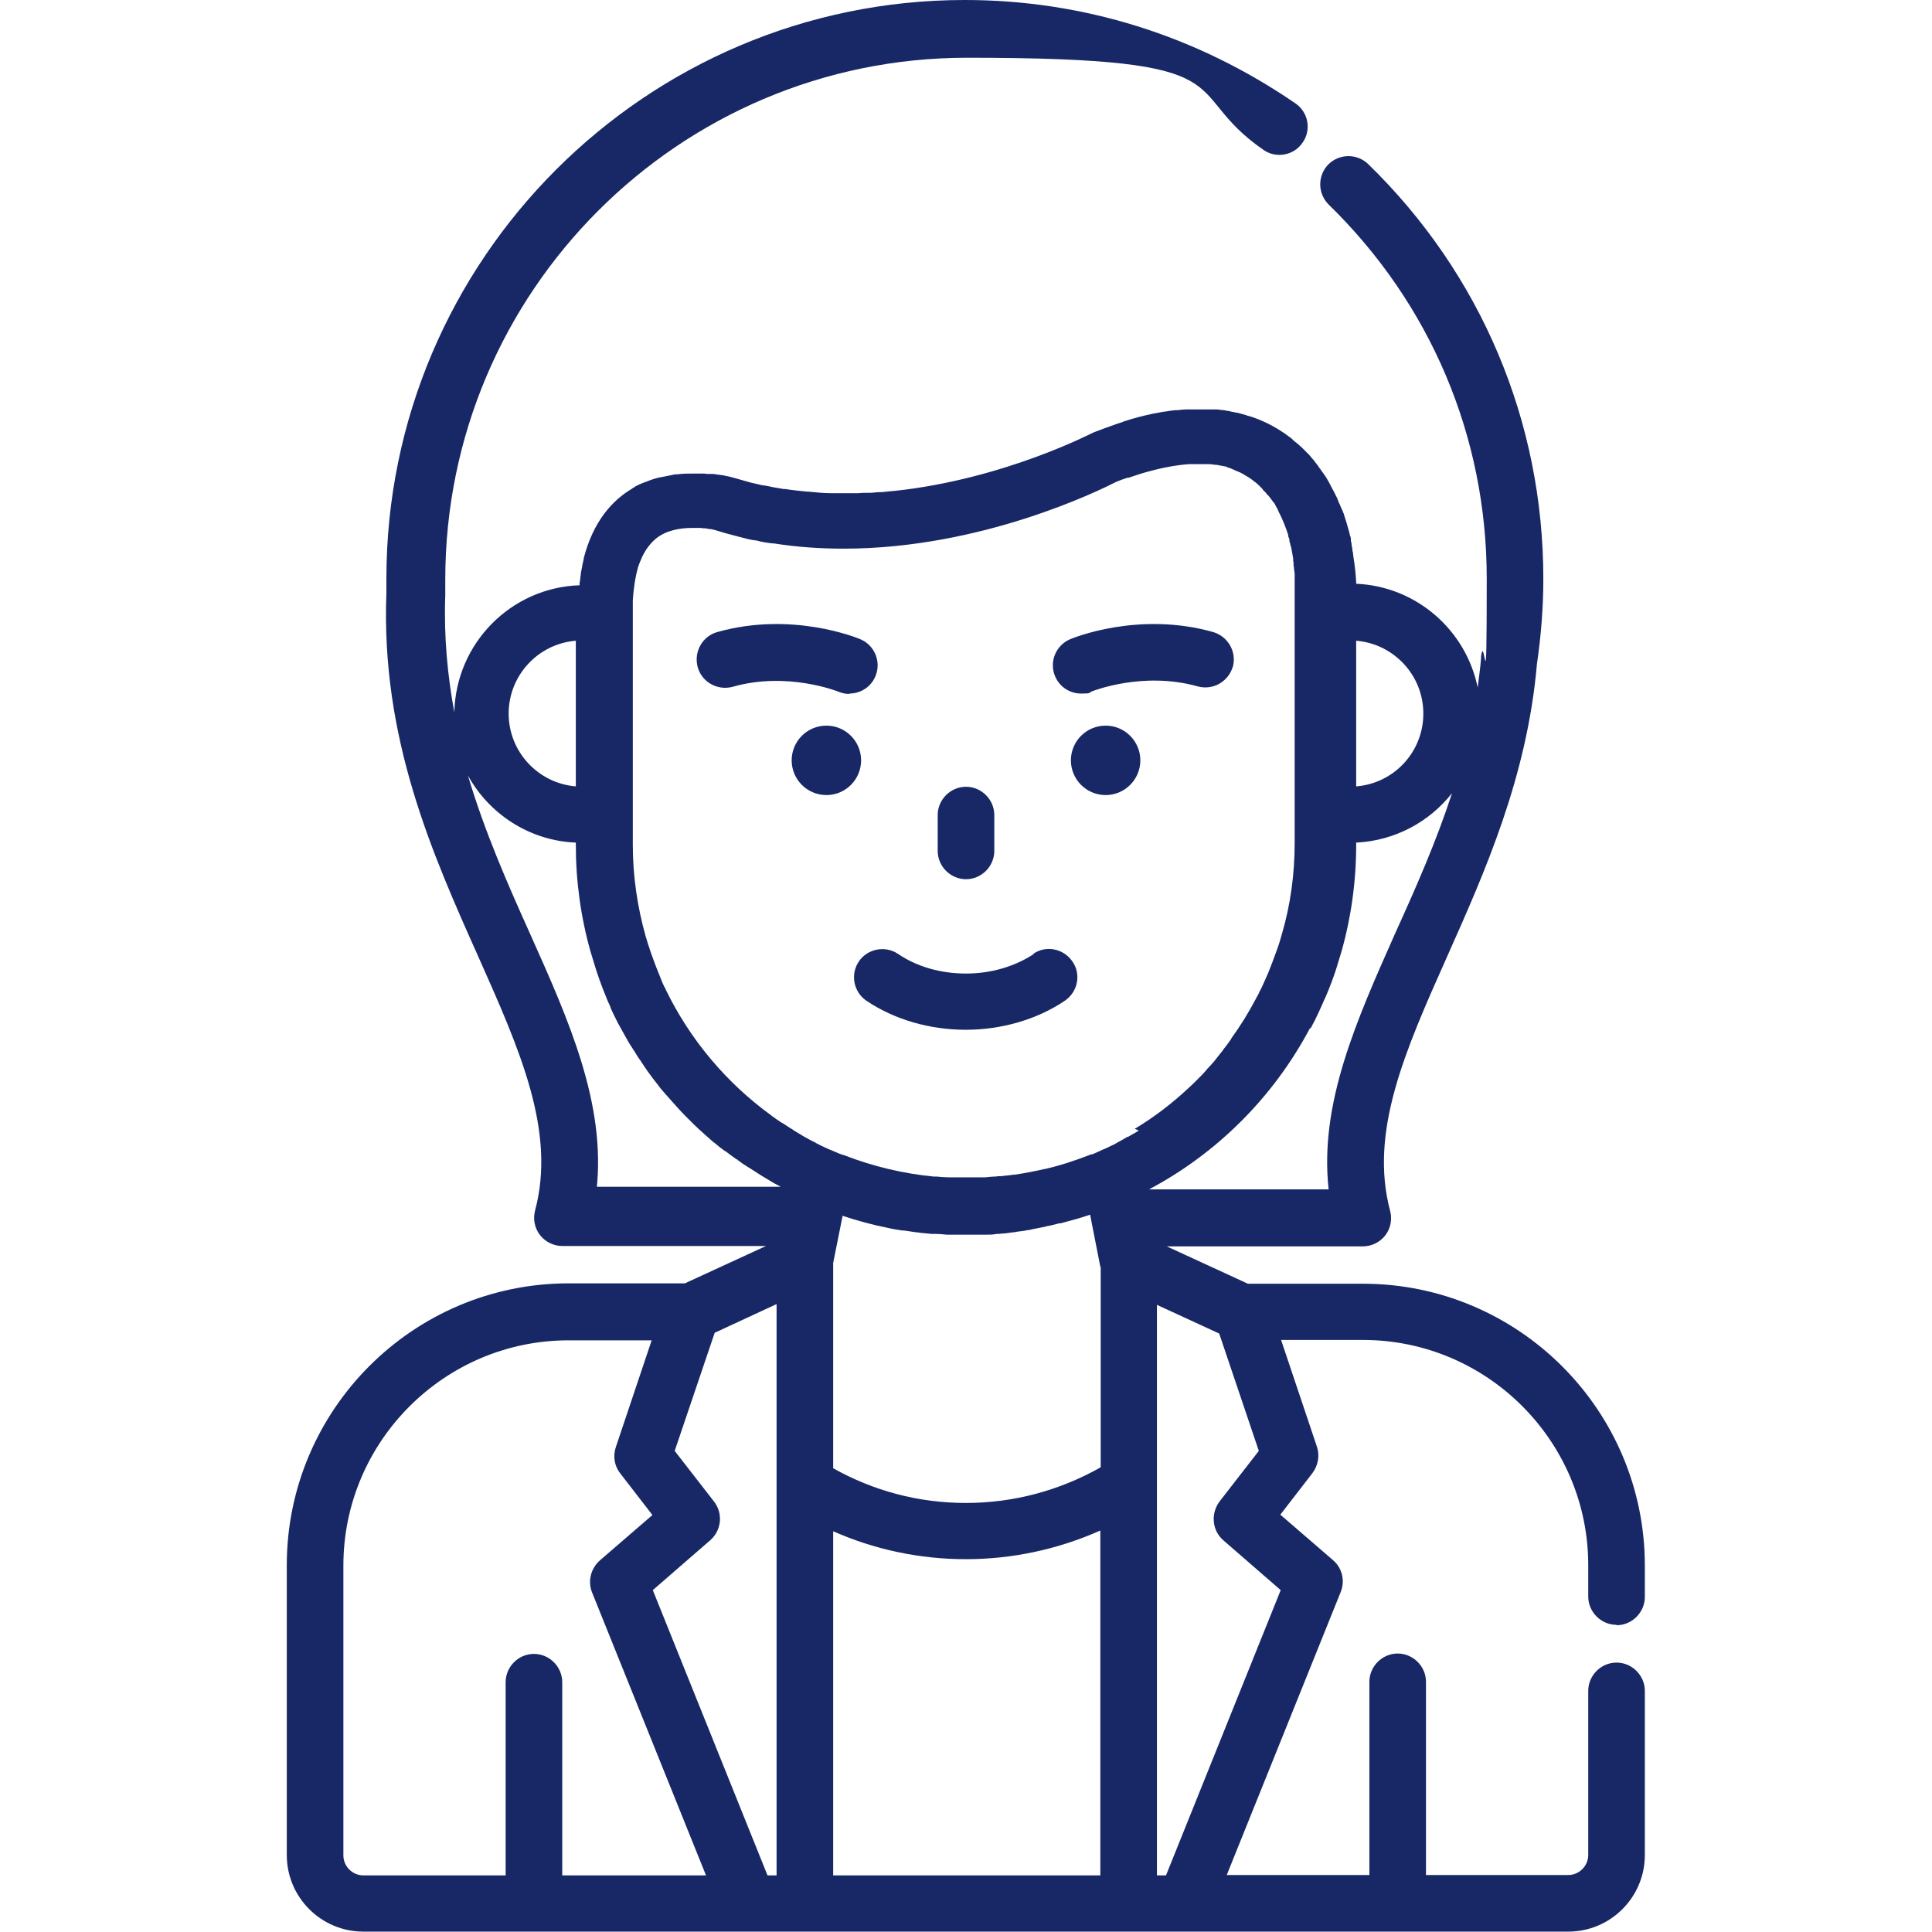<svg xmlns="http://www.w3.org/2000/svg" id="Layer_1" viewBox="0 0 512 512"><defs><style>      .st0 {        fill: #182866;      }    </style></defs><path class="st0" d="M256,233c4.1,0,7.5-3.4,7.5-7.5v-9.5c0-4.1-3.4-7.5-7.5-7.5s-7.5,3.4-7.5,7.5v9.5c0,4.1,3.4,7.5,7.5,7.5Z"></path><circle class="st0" cx="293" cy="201.5" r="9.2"></circle><path class="st0" d="M326.7,176.8c1.1-4-1.2-8.1-5.2-9.3-19.8-5.6-37.2,1.6-37.9,1.9-3.8,1.6-5.6,6-4,9.8,1.2,2.9,4,4.6,6.9,4.6s1.9-.2,2.9-.6c.1,0,13.4-5.4,28-1.3,4,1.1,8.1-1.2,9.3-5.2Z"></path><path class="st0" d="M274,252.8c-5,3.3-11.3,5.2-18,5.2s-13-1.8-18-5.2c-3.4-2.3-8.1-1.4-10.4,2s-1.4,8.1,2,10.4c7.4,5,16.8,7.7,26.3,7.7s18.9-2.7,26.3-7.7c3.4-2.3,4.4-7,2-10.4-2.3-3.4-7-4.4-10.4-2Z"></path><circle class="st0" cx="219" cy="201.5" r="9.2"></circle><path class="st0" d="M225.1,183.8c2.9,0,5.7-1.7,6.9-4.6,1.6-3.8-.2-8.2-4-9.8-.7-.3-18.1-7.5-37.9-1.9-4,1.1-6.3,5.3-5.2,9.3,1.1,4,5.3,6.3,9.3,5.2,14.4-4.1,27.7,1.2,28,1.3.9.4,1.9.6,2.9.6Z"></path><path class="st0" d="M428.4,430.7c4.1,0,7.5-3.4,7.5-7.5v-8.3c0-41.2-33.5-74.7-74.7-74.7h-30.5l-21.5-9.9h52c2.3,0,4.5-1.1,5.9-2.9,1.4-1.8,1.9-4.2,1.3-6.5-5.6-21,4-42.5,15.1-67.4,9.9-22.2,21.2-47.5,23.8-77.5,1.1-7.5,1.7-15.1,1.7-22.6,0-41.7-16.5-80.8-46.4-109.9-3-2.9-7.7-2.8-10.6.1-2.9,3-2.8,7.7.1,10.6,27,26.3,41.9,61.5,41.9,99.1s-.5,13.8-1.5,20.6c0,.2,0,.3,0,.5-.2,2.7-.6,5.3-.9,7.8-3.1-15.2-16.2-26.8-32.2-27.5,0-.1,0-.3,0-.4,0,0,0,0,0,0-.1-1.8-.3-4.2-.8-7.2,0,0,0,0,0-.1,0-.4-.1-.7-.2-1.1,0,0,0-.2,0-.2,0-.4-.1-.7-.2-1.1,0-.1,0-.2,0-.3,0-.4-.2-.7-.2-1.1,0-.1,0-.3,0-.4,0-.4-.2-.7-.3-1.1,0-.1,0-.3-.1-.4,0-.4-.2-.7-.3-1.1,0-.1,0-.3-.1-.4-.1-.4-.2-.8-.3-1.1,0,0,0,0,0,0-.2-.7-.5-1.5-.7-2.2,0-.3-.2-.5-.3-.8,0-.2-.2-.5-.3-.7-.1-.3-.2-.6-.4-.9,0-.2-.2-.5-.3-.7-.1-.3-.3-.7-.4-1,0-.2-.2-.4-.3-.7-.2-.3-.3-.7-.5-1-.1-.2-.2-.4-.3-.6-.2-.4-.4-.7-.6-1.1-.1-.2-.2-.4-.3-.6-.2-.4-.4-.7-.6-1.1-.1-.2-.2-.3-.3-.5-.2-.4-.5-.8-.8-1.2,0-.1-.2-.3-.3-.4-.3-.5-.6-.9-1-1.4,0,0,0-.1-.1-.2-.8-1.1-1.6-2.1-2.5-3.1,0-.1-.2-.2-.3-.3-.3-.3-.6-.6-.9-.9,0,0-.1-.1-.2-.2-.2-.2-.3-.3-.5-.5-.3-.3-.7-.6-1-.9-.2-.1-.3-.3-.5-.4-.4-.3-.8-.6-1.1-1-.1,0-.2-.2-.4-.3-.5-.4-1-.7-1.5-1.1,0,0,0,0,0,0,0,0,0,0,0,0-1.5-1-3.1-2-4.8-2.8,0,0,0,0,0,0-.8-.4-1.6-.7-2.5-1.1,0,0-.2,0-.3-.1-.7-.3-1.4-.5-2.1-.7-.2,0-.4-.1-.6-.2-.7-.2-1.5-.4-2.2-.6-.3,0-.7-.1-1-.2-.5,0-.9-.2-1.4-.3-.4,0-.8-.1-1.2-.2-.7,0-1.4-.2-2.1-.2-.4,0-.9,0-1.3,0-.4,0-.9,0-1.3,0-.4,0-.8,0-1.3,0s0,0,0,0c-.1,0-.3,0-.4,0-.9,0-1.8,0-2.7,0-.2,0-.4,0-.6,0-.9,0-1.8.1-2.7.2-.2,0-.3,0-.5,0-.9.1-1.9.2-2.9.4,0,0-.2,0-.2,0-1.1.2-2.1.4-3.2.6,0,0,0,0,0,0-2.3.5-4.7,1.1-7.1,1.9-.2,0-.3.1-.5.2-1,.3-2.1.7-3.2,1.1-1.2.4-2.5.9-3.8,1.4-.3.1-.5.2-.8.3-.3.1-23.7,12.4-52.8,15.5,0,0-.1,0-.2,0-1,.1-1.9.2-2.9.3,0,0-.1,0-.2,0-.9,0-1.9.1-2.8.2-.2,0-.5,0-.7,0-.9,0-1.8,0-2.7.1-.2,0-.4,0-.6,0-.8,0-1.6,0-2.4,0-.2,0-.5,0-.7,0-.9,0-1.9,0-2.8,0-.2,0-.4,0-.7,0-2,0-4-.2-5.9-.4-.1,0-.3,0-.4,0-2-.2-4-.4-5.9-.7-.1,0-.2,0-.4,0-1-.2-1.9-.3-2.9-.5,0,0,0,0,0,0-.9-.2-1.8-.4-2.6-.5-.2,0-.4,0-.6-.1-.9-.2-1.8-.4-2.6-.6,0,0,0,0,0,0,0,0,0,0,0,0-1.5-.4-3.1-.9-4.6-1.3-.2,0-.4-.1-.7-.2-.8-.2-1.6-.3-2.4-.5-.3,0-.5,0-.8-.1-.5,0-1.1-.2-1.6-.2-.3,0-.6,0-.9,0-.5,0-.9,0-1.4-.1-.3,0-.7,0-1,0-.4,0-.7,0-1.1,0-.3,0-.6,0-.9,0-1.2,0-2.6,0-4.1.2,0,0-.2,0-.3,0-.4,0-.8.1-1.2.2-1,.2-2,.4-3,.6,0,0-.1,0-.2,0-1.2.3-2.5.7-3.6,1.2,0,0,0,0-.1,0-.3.1-.7.3-1,.4-.2,0-.3.2-.5.2-.3.1-.5.3-.8.4-.3.1-.6.3-.8.5-.2,0-.3.2-.5.3-5.4,3.2-10.3,8.8-12.8,18.4,0,0,0,.1,0,.2-.1.6-.3,1.2-.4,1.8,0,.2,0,.4-.1.6-.1.5-.2,1.1-.3,1.6,0,.3,0,.6-.1.9,0,.5-.1,1-.2,1.5,0,.2,0,.4,0,.6-18.2.6-32.8,15.4-33.2,33.7-1.8-9.8-2.8-20.1-2.4-31,0-.2,0-.3,0-.5,0-1.2,0-2.4,0-3.7,0-76.3,62-138.3,138.3-138.3s55.4,8.4,78.5,24.4c3.4,2.4,8.1,1.5,10.4-1.9,2.4-3.4,1.5-8.1-1.9-10.4C317.1,9.4,287,0,255.7,0,171.2,0,102.4,68.8,102.4,153.3s0,2.6,0,3.8c-1.5,38.6,12.2,69.2,24.3,96.3,11.1,24.9,20.7,46.4,15.1,67.4-.6,2.3-.1,4.7,1.3,6.5,1.4,1.8,3.6,2.9,5.9,2.9h54l-21.5,9.9h-30.8c-41.2,0-74.7,33.5-74.7,74.7v76.8c0,11.2,9.1,20.3,20.3,20.3h319.3c11.2,0,20.3-9.1,20.3-20.3v-43.5c0-4.1-3.4-7.5-7.5-7.5s-7.5,3.4-7.5,7.5v43.5c0,2.9-2.4,5.3-5.3,5.3h-37.7v-51.2c0-4.1-3.4-7.5-7.5-7.5s-7.5,3.4-7.5,7.5v51.2h-37.8l30.2-75c1.2-3,.4-6.4-2.1-8.5l-13.9-12,8.5-11c1.5-2,2-4.6,1.2-7l-9.5-28.3h21.7c32.9,0,59.7,26.8,59.7,59.7v8.3c0,4.1,3.4,7.5,7.5,7.5ZM359.4,169.8c9.9.8,17.8,9.1,17.8,19.3s-7.8,18.5-17.8,19.3v-38.6ZM152.6,169.8v38.6c-9.9-.8-17.8-9.1-17.8-19.3,0-10.1,7.8-18.5,17.8-19.3ZM149,497v-51.2c0-4.1-3.4-7.5-7.5-7.5s-7.5,3.4-7.5,7.5v51.2h-37.7c-2.9,0-5.3-2.4-5.3-5.3v-76.8c0-32.9,26.8-59.7,59.7-59.7h22l-9.5,28.3c-.8,2.4-.4,5,1.2,7l8.5,11-13.9,12c-2.4,2.1-3.3,5.5-2.1,8.5l30.2,75h-38.1ZM205.8,393.3v103.7h-2.4l-30.4-75.6,15.2-13.2c3-2.6,3.5-7.1,1-10.3l-10.4-13.4,10.6-31.3,16.4-7.6v47.7ZM158.1,315.3c2.5-22.8-7.3-44.8-17.7-68-5.8-12.9-11.9-26.7-16.4-41.8,5.6,10.2,16.3,17.3,28.6,17.8v.6c0,9.6,1.3,19.1,3.9,28.3.5,1.6,1,3.3,1.5,4.9.5,1.6,1.1,3.2,1.7,4.8.5,1.2.9,2.3,1.4,3.5.3.6.6,1.2.8,1.9.2.5.5,1,.7,1.5.4.8.8,1.6,1.2,2.4.2.3.3.6.5.9.5.9,1,1.8,1.5,2.7.1.2.2.4.3.5.5,1,1.1,1.9,1.7,2.8,0,.1.1.2.2.3.6,1,1.2,2,1.9,2.9,0,0,0,.1.1.2.7,1,1.3,2,2,2.9,0,0,0,0,0,0,.7,1,1.4,1.9,2.2,2.9,0,0,0,0,0,0,.7,1,1.5,1.9,2.3,2.8,0,0,0,0,0,0,.8.9,1.6,1.8,2.4,2.7,0,0,0,0,0,0,.8.9,1.6,1.8,2.4,2.6,0,0,0,0,0,0,.8.8,1.7,1.7,2.5,2.5,0,0,0,0,.1.1.8.8,1.7,1.6,2.6,2.4,0,0,0,0,.1.1.9.8,1.7,1.5,2.6,2.3,0,0,.1,0,.2.1.9.8,1.8,1.5,2.8,2.2,0,0,0,0,.1,0,1,.8,2,1.5,3,2.2h.2c0,.2,0,.2.1.2.5.3.9.7,1.4,1,.5.3.9.6,1.4.9,0,0,.1,0,.2.1l.3.2s0,0,0,0c.9.6,1.9,1.2,2.8,1.8,0,0,0,0,0,0l.5.3s0,0,0,0c1,.6,2,1.2,3,1.8l.4.2s0,0,0,0c.4.2.9.5,1.3.7h-49.3ZM291.6,497h-70.8v-91.2h0c11.1,4.9,23,7.4,35.2,7.4s24.4-2.6,35.6-7.6v91.3h0ZM291.6,388.9c-10.8,6.1-23,9.4-35.6,9.4s-24.5-3.2-35.2-9.2v-54.4h0l2.5-12.5c3.9,1.3,7.9,2.4,12,3.2,0,0,0,0,0,0,1.2.3,2.5.5,3.8.7.1,0,.3,0,.5,0,1.1.2,2.2.3,3.4.5.3,0,.5,0,.8.1,1,.1,2.1.2,3.1.3.3,0,.7,0,1,0,1,0,2,.1,3,.2.4,0,.7,0,1.1,0,1.4,0,2.7,0,4.1,0s2.7,0,4,0c.4,0,.9,0,1.3,0,.9,0,1.8,0,2.7-.2.5,0,1,0,1.5-.1.9,0,1.7-.2,2.6-.3.5,0,.9-.1,1.4-.2.9-.1,1.8-.2,2.7-.4.4,0,.8-.1,1.1-.2,1-.2,2-.4,3-.6.3,0,.5-.1.8-.2,1.2-.2,2.3-.5,3.5-.8,0,0,.2,0,.3,0,2.7-.7,5.3-1.4,7.9-2.3l.4,2.1,2.2,11.2c0,.2.1.4.2.7v52.9h0ZM301.8,299.6c-.9.6-1.9,1.1-2.9,1.7h-.2c-.9.6-1.9,1.1-2.8,1.6l-.3.2c-1,.5-1.9.9-2.9,1.4,0,0,0,0,0,0h-.1c-1.1.5-2.1,1-3.1,1.4,0,0,0,0,0,0,0,0-.1,0-.2,0-.2,0-.4.1-.6.2-3.9,1.5-7.8,2.8-11.8,3.7,0,0,0,0-.1,0-2.6.6-5.2,1.1-7.9,1.5-.3,0-.6,0-.9.1-1,.1-1.9.2-2.9.3-.4,0-.8,0-1.2.1-.9,0-1.8.1-2.7.2-.4,0-.8,0-1.2,0-1.3,0-2.5,0-3.8,0s-2.6,0-3.9,0c-.3,0-.6,0-1,0-1,0-2.1-.1-3.1-.2-.3,0-.5,0-.8,0-8.1-.8-16.1-2.7-23.8-5.7-.2,0-.4-.1-.6-.2-.1,0-.2,0-.4-.1,0,0,0,0,0,0,0,0,0,0,0,0-1-.4-2-.9-3.1-1.3l-.4-.2c-.9-.4-1.8-.8-2.7-1.3l-.5-.3c-.9-.4-1.7-.9-2.5-1.3l-.5-.3c-.8-.5-1.7-1-2.5-1.5l-.4-.3c-.9-.5-1.7-1.1-2.5-1.6l-.4-.2c-.9-.6-1.8-1.2-2.6-1.8,0,0-.1-.1-.1-.1-12-8.7-21.6-20.2-28-33.4,0-.2-.2-.4-.3-.6-.4-.8-.7-1.5-1-2.3-.4-1-.8-2-1.2-3-.5-1.3-1-2.7-1.5-4.1-.5-1.4-.9-2.8-1.3-4.1-2.2-7.8-3.4-16-3.4-24.2v-61.7c0-.6,0-1.1,0-1.7,0-.2,0-.4,0-.6,0-.3,0-.6,0-.9.2-2.9.6-5.9,1.4-8.7,0-.2.1-.3.2-.5,0-.2.1-.4.2-.6.1-.3.2-.6.4-.9,0,0,0,0,0-.1,1.1-2.6,2.6-4.4,4.1-5.6,2.7-2.1,6.3-2.7,9.5-2.7.3,0,.7,0,1.1,0,.1,0,.3,0,.4,0,.4,0,.9,0,1.3.1.1,0,.3,0,.4,0,.4,0,.8.1,1.2.2,0,0,.2,0,.2,0,.5,0,1,.2,1.5.3,1.6.5,3.3,1,4.9,1.4,0,0,0,0,0,0,1.2.3,2.4.6,3.5.9.7.2,1.4.3,2.1.4.5,0,.9.2,1.4.3,1,.2,2.1.4,3.1.5.1,0,.3,0,.4,0,6.3,1,12.5,1.4,18.6,1.4,36.7,0,68.1-15.6,72.2-17.7,1-.4,2-.8,3-1.1,0,0,.2,0,.3,0,.9-.3,1.8-.6,2.7-.9,0,0,0,0,0,0,4.8-1.5,9.3-2.4,13.3-2.7,0,0,0,0,0,0,.8,0,1.5,0,2.2,0h.2c.8,0,1.5,0,2.3,0,.1,0,.2,0,.3,0,.7,0,1.4.1,2.1.2,0,0,.2,0,.3,0,.7.1,1.4.3,2.1.4.3,0,.6.2.8.3.4.1.8.2,1.1.4.3.1.6.2.9.4.3.1.7.3,1,.4.3.1.6.3.8.4.4.2.7.4,1,.6.2.1.5.3.7.4.5.3,1,.7,1.5,1.1,0,0,.2.2.3.2.5.4.9.8,1.3,1.2,0,0,.1.1.2.2.2.2.4.4.5.6.1.1.2.3.4.4.2.2.4.4.6.7,0,.1.2.2.3.3.2.2.4.5.6.7,0,0,.1.2.2.3.2.3.4.5.6.8,0,0,.1.2.2.2.2.3.4.6.5.9,0,0,0,.1.1.2.2.3.4.6.5.9,0,0,0,0,0,.1,1.1,2.1,2,4.3,2.7,6.5,0,0,0,.1,0,.2,0,.3.2.6.3.9,0,.1,0,.2,0,.3,0,.3.1.5.2.8,0,.1,0,.3.1.4,0,.2.1.5.2.7,0,.2,0,.3.1.5,0,.2,0,.4.1.6,0,.2,0,.3.1.5,0,.2,0,.4.1.6,0,.2,0,.4.1.6,0,.2,0,.3,0,.5,0,.2,0,.4.1.6,0,.1,0,.2,0,.4,0,.3,0,.6.1.8,0,0,0,0,0,.1,0,.7.2,1.3.2,1.9,0,0,0,0,0,0,0,.3,0,.5,0,.8,0,0,0,0,0,.1,0,.2,0,.4,0,.6,0,0,0,.1,0,.2,0,.2,0,.4,0,.5,0,0,0,0,0,.1,0,.2,0,.3,0,.5,0,0,0,0,0,.1,0,.1,0,.3,0,.4,0,0,0,0,0,.1,0,.1,0,.2,0,.3,0,0,0,0,0,0,0,0,0,.2,0,.2,0,0,0,0,0,0,0,0,0,.1,0,.2h0c0,0,0,0,0,0v67.1c0,8.2-1.1,16.4-3.4,24.2-.4,1.4-.8,2.8-1.3,4.1-.7,2-1.5,4.1-2.3,6.1-.4.9-.8,1.8-1.2,2.7-.2.4-.3.7-.5,1.1-.2.5-.5.9-.7,1.4-.2.5-.5,1-.8,1.5,0,.1-.1.3-.2.4-1.9,3.6-4,7-6.4,10.3,0,0,0,0,0,.1-.6.9-1.3,1.8-2,2.7l-.2.3c-.6.8-1.3,1.6-1.9,2.4l-.3.4c-.7.8-1.3,1.5-2,2.2l-.3.4c-.7.8-1.4,1.5-2.1,2.2l-.3.3c-.8.8-1.6,1.6-2.4,2.3,0,0,0,0,0,0-4.3,4-9,7.6-14,10.6h-.2ZM347.3,272.6c.1-.2.2-.4.3-.6.3-.6.6-1.1.9-1.7.3-.6.5-1.1.8-1.7.2-.4.4-.8.6-1.3.5-1,.9-2.1,1.4-3.1,1-2.3,1.9-4.7,2.7-7.1.5-1.6,1-3.2,1.5-4.9,2.6-9.2,3.9-18.7,3.9-28.3v-.6c10.3-.5,19.4-5.5,25.4-13.1-4.2,12.9-9.6,25.1-15,37-10.3,23.2-20.2,45.2-17.7,68h-47.6c17.9-9.5,32.9-24.3,42.7-42.8ZM339.4,421.4l-30.4,75.6h-2.4v-151.2l16.5,7.6,10.5,31.1-10.4,13.4c-2.4,3.2-2,7.7,1,10.3l15.2,13.2Z"></path></svg>